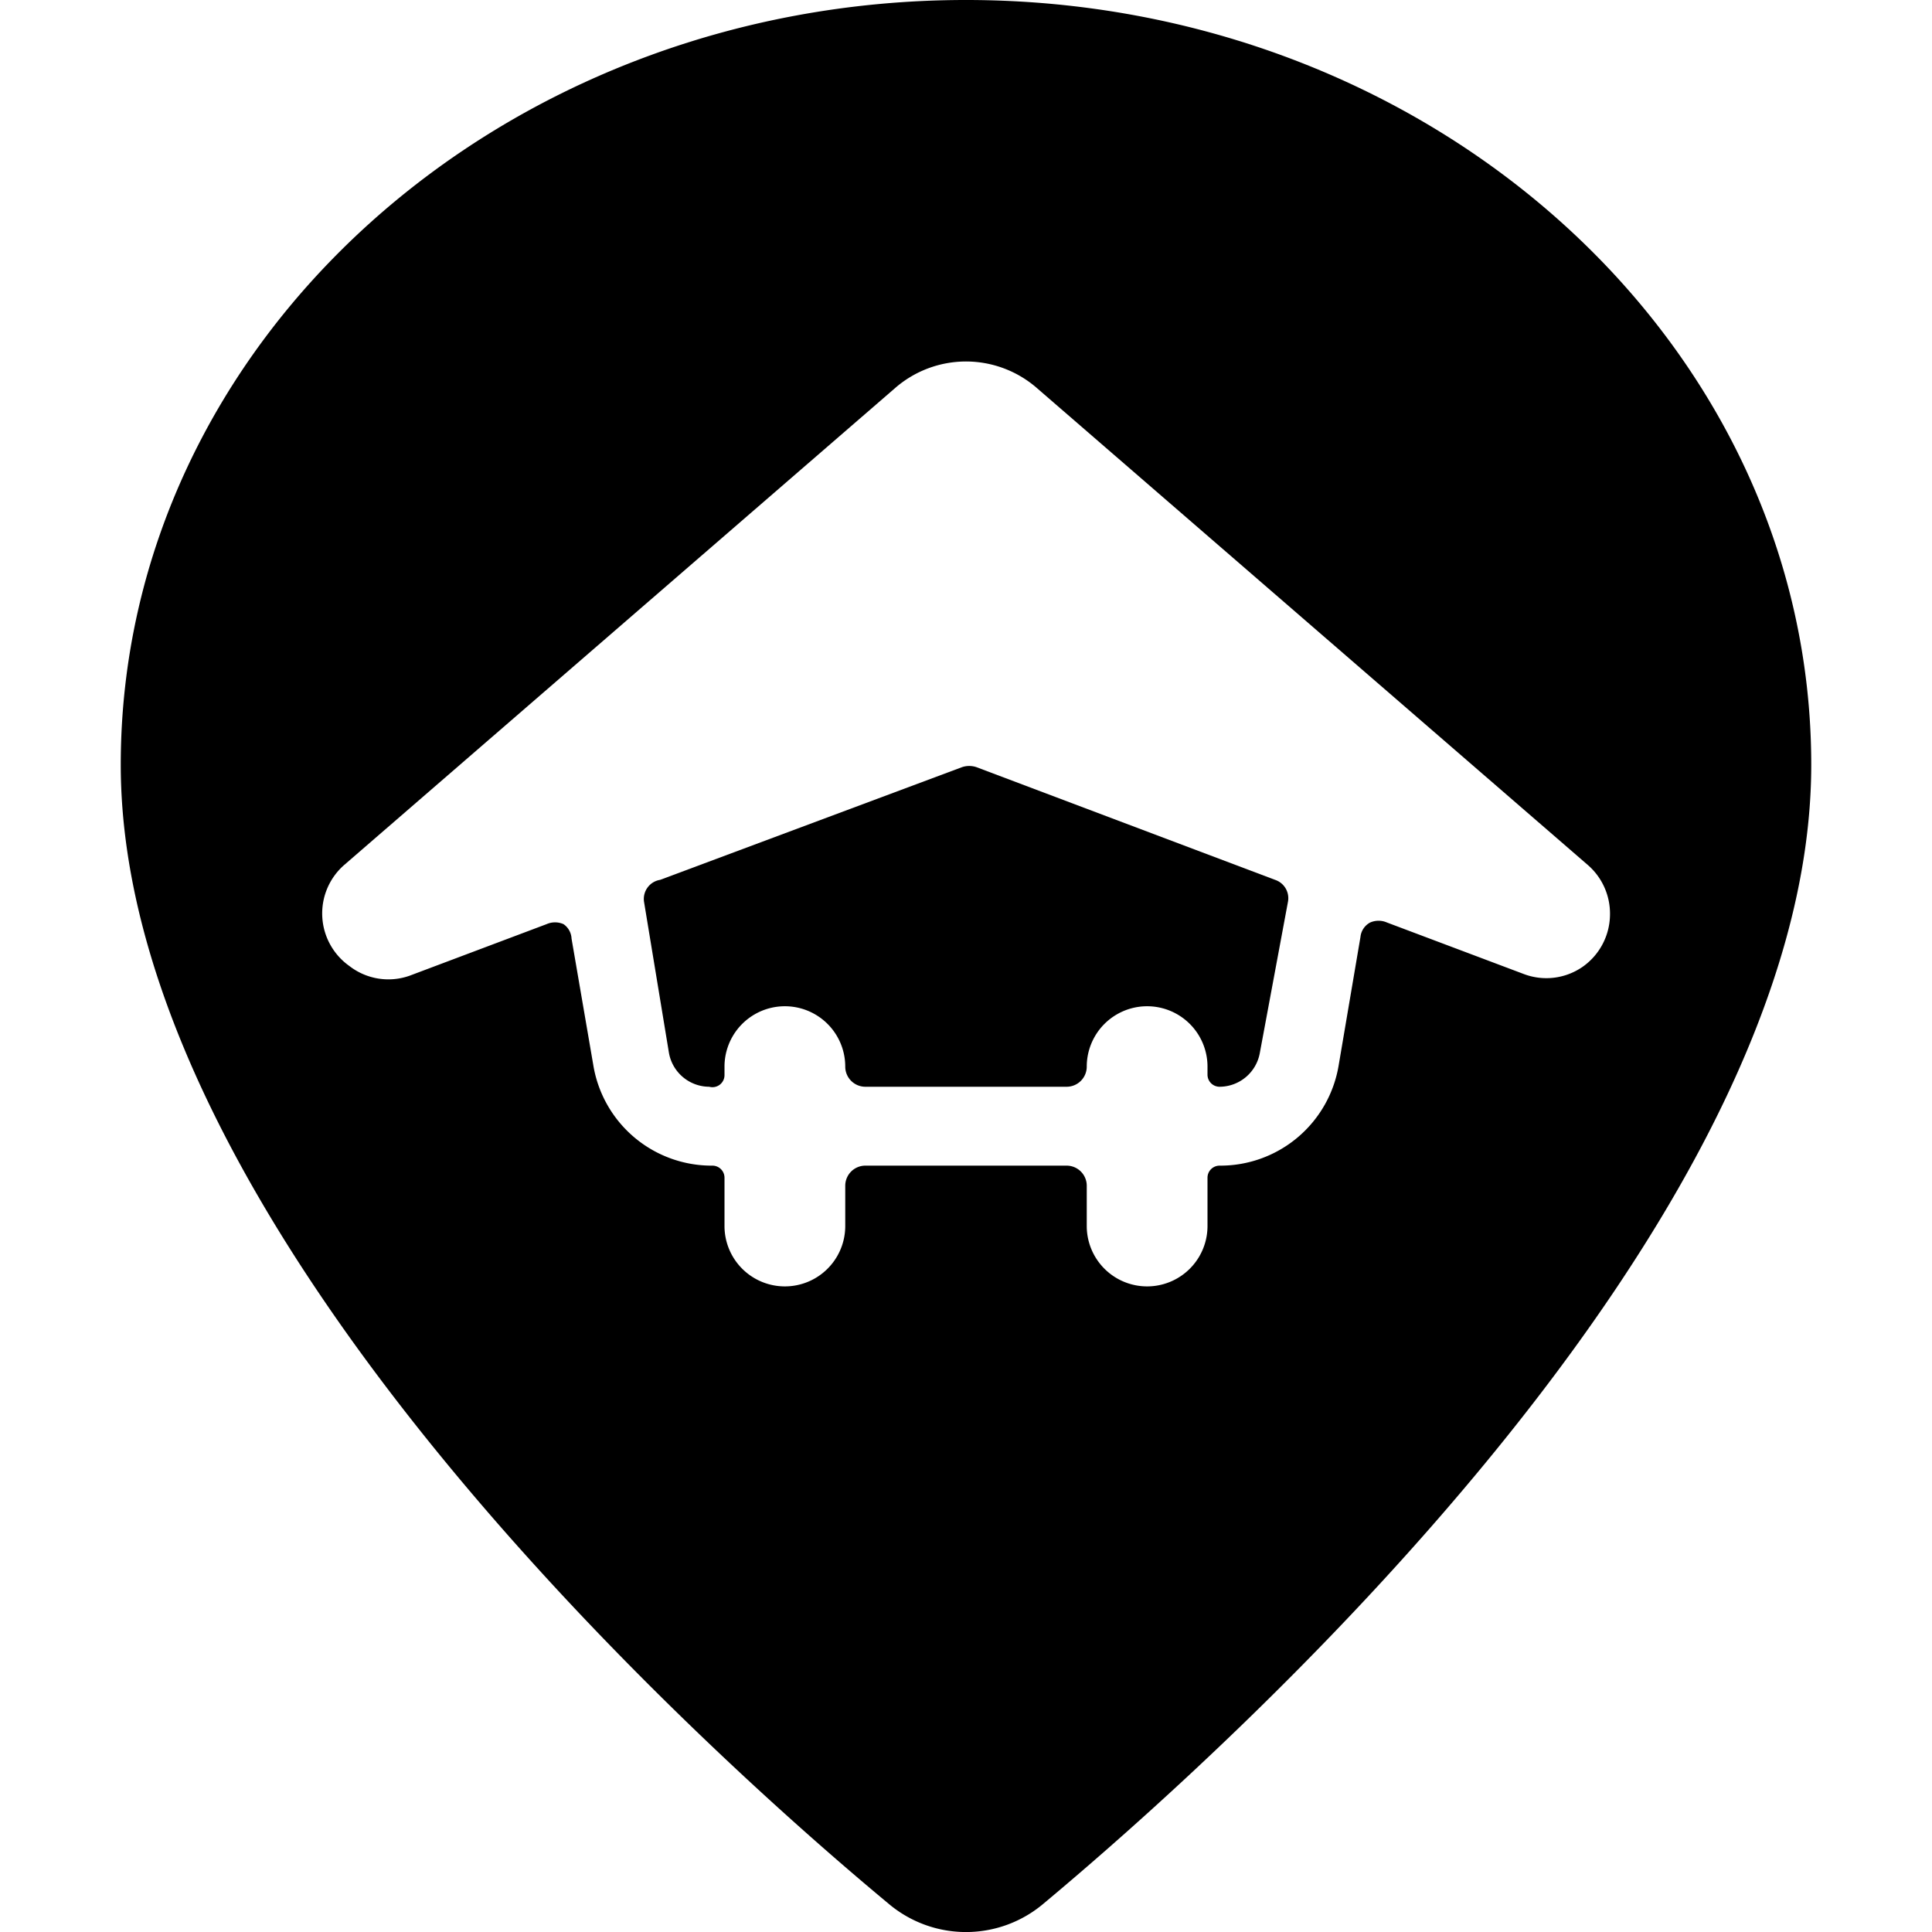 <svg xmlns="http://www.w3.org/2000/svg" viewBox="0 0 24 24"><g><path d="M12 0C6.21 0 1.5 4.26 1.5 9.5c0 5.75 7.3 12.29 9.54 14.15a1.49 1.49 0 0 0 1.92 0c2.24 -1.87 9.54 -8.4 9.54 -14.15C22.5 4.26 17.79 0 12 0Zm8 11.36a0.8 0.8 0 0 1 -0.34 0.65 0.79 0.79 0 0 1 -0.73 0.09l-1.7 -0.64a0.26 0.26 0 0 0 -0.21 0 0.23 0.23 0 0 0 -0.12 0.18l-0.27 1.59a1.49 1.49 0 0 1 -1.48 1.25 0.15 0.15 0 0 0 -0.15 0.15v0.6a0.75 0.75 0 0 1 -1.5 0v-0.5a0.25 0.25 0 0 0 -0.25 -0.25h-2.5a0.25 0.25 0 0 0 -0.25 0.25v0.5a0.75 0.75 0 0 1 -1.5 0v-0.6a0.15 0.15 0 0 0 -0.15 -0.15 1.49 1.49 0 0 1 -1.48 -1.25l-0.27 -1.57a0.23 0.23 0 0 0 -0.1 -0.18 0.26 0.26 0 0 0 -0.21 0l-1.7 0.64a0.79 0.79 0 0 1 -0.75 -0.12 0.8 0.8 0 0 1 -0.07 -1.25l6.85 -5.93a1.34 1.34 0 0 1 1.76 0l6.85 5.93a0.8 0.8 0 0 1 0.27 0.61Z" fill="#000000" stroke-width="1"></path><path d="M8.2 10.93a0.24 0.24 0 0 0 -0.2 0.27l0.31 1.88a0.51 0.51 0 0 0 0.5 0.42 0.15 0.15 0 0 0 0.19 -0.15v-0.1a0.75 0.75 0 0 1 1.5 0 0.25 0.25 0 0 0 0.25 0.25h2.5a0.25 0.25 0 0 0 0.25 -0.25 0.75 0.75 0 0 1 1.5 0v0.1a0.15 0.15 0 0 0 0.15 0.15 0.51 0.51 0 0 0 0.5 -0.42L16 11.2a0.24 0.24 0 0 0 -0.16 -0.27l-3.71 -1.4a0.28 0.28 0 0 0 -0.18 0Z" fill="#000000" stroke-width="1"></path></g></svg>